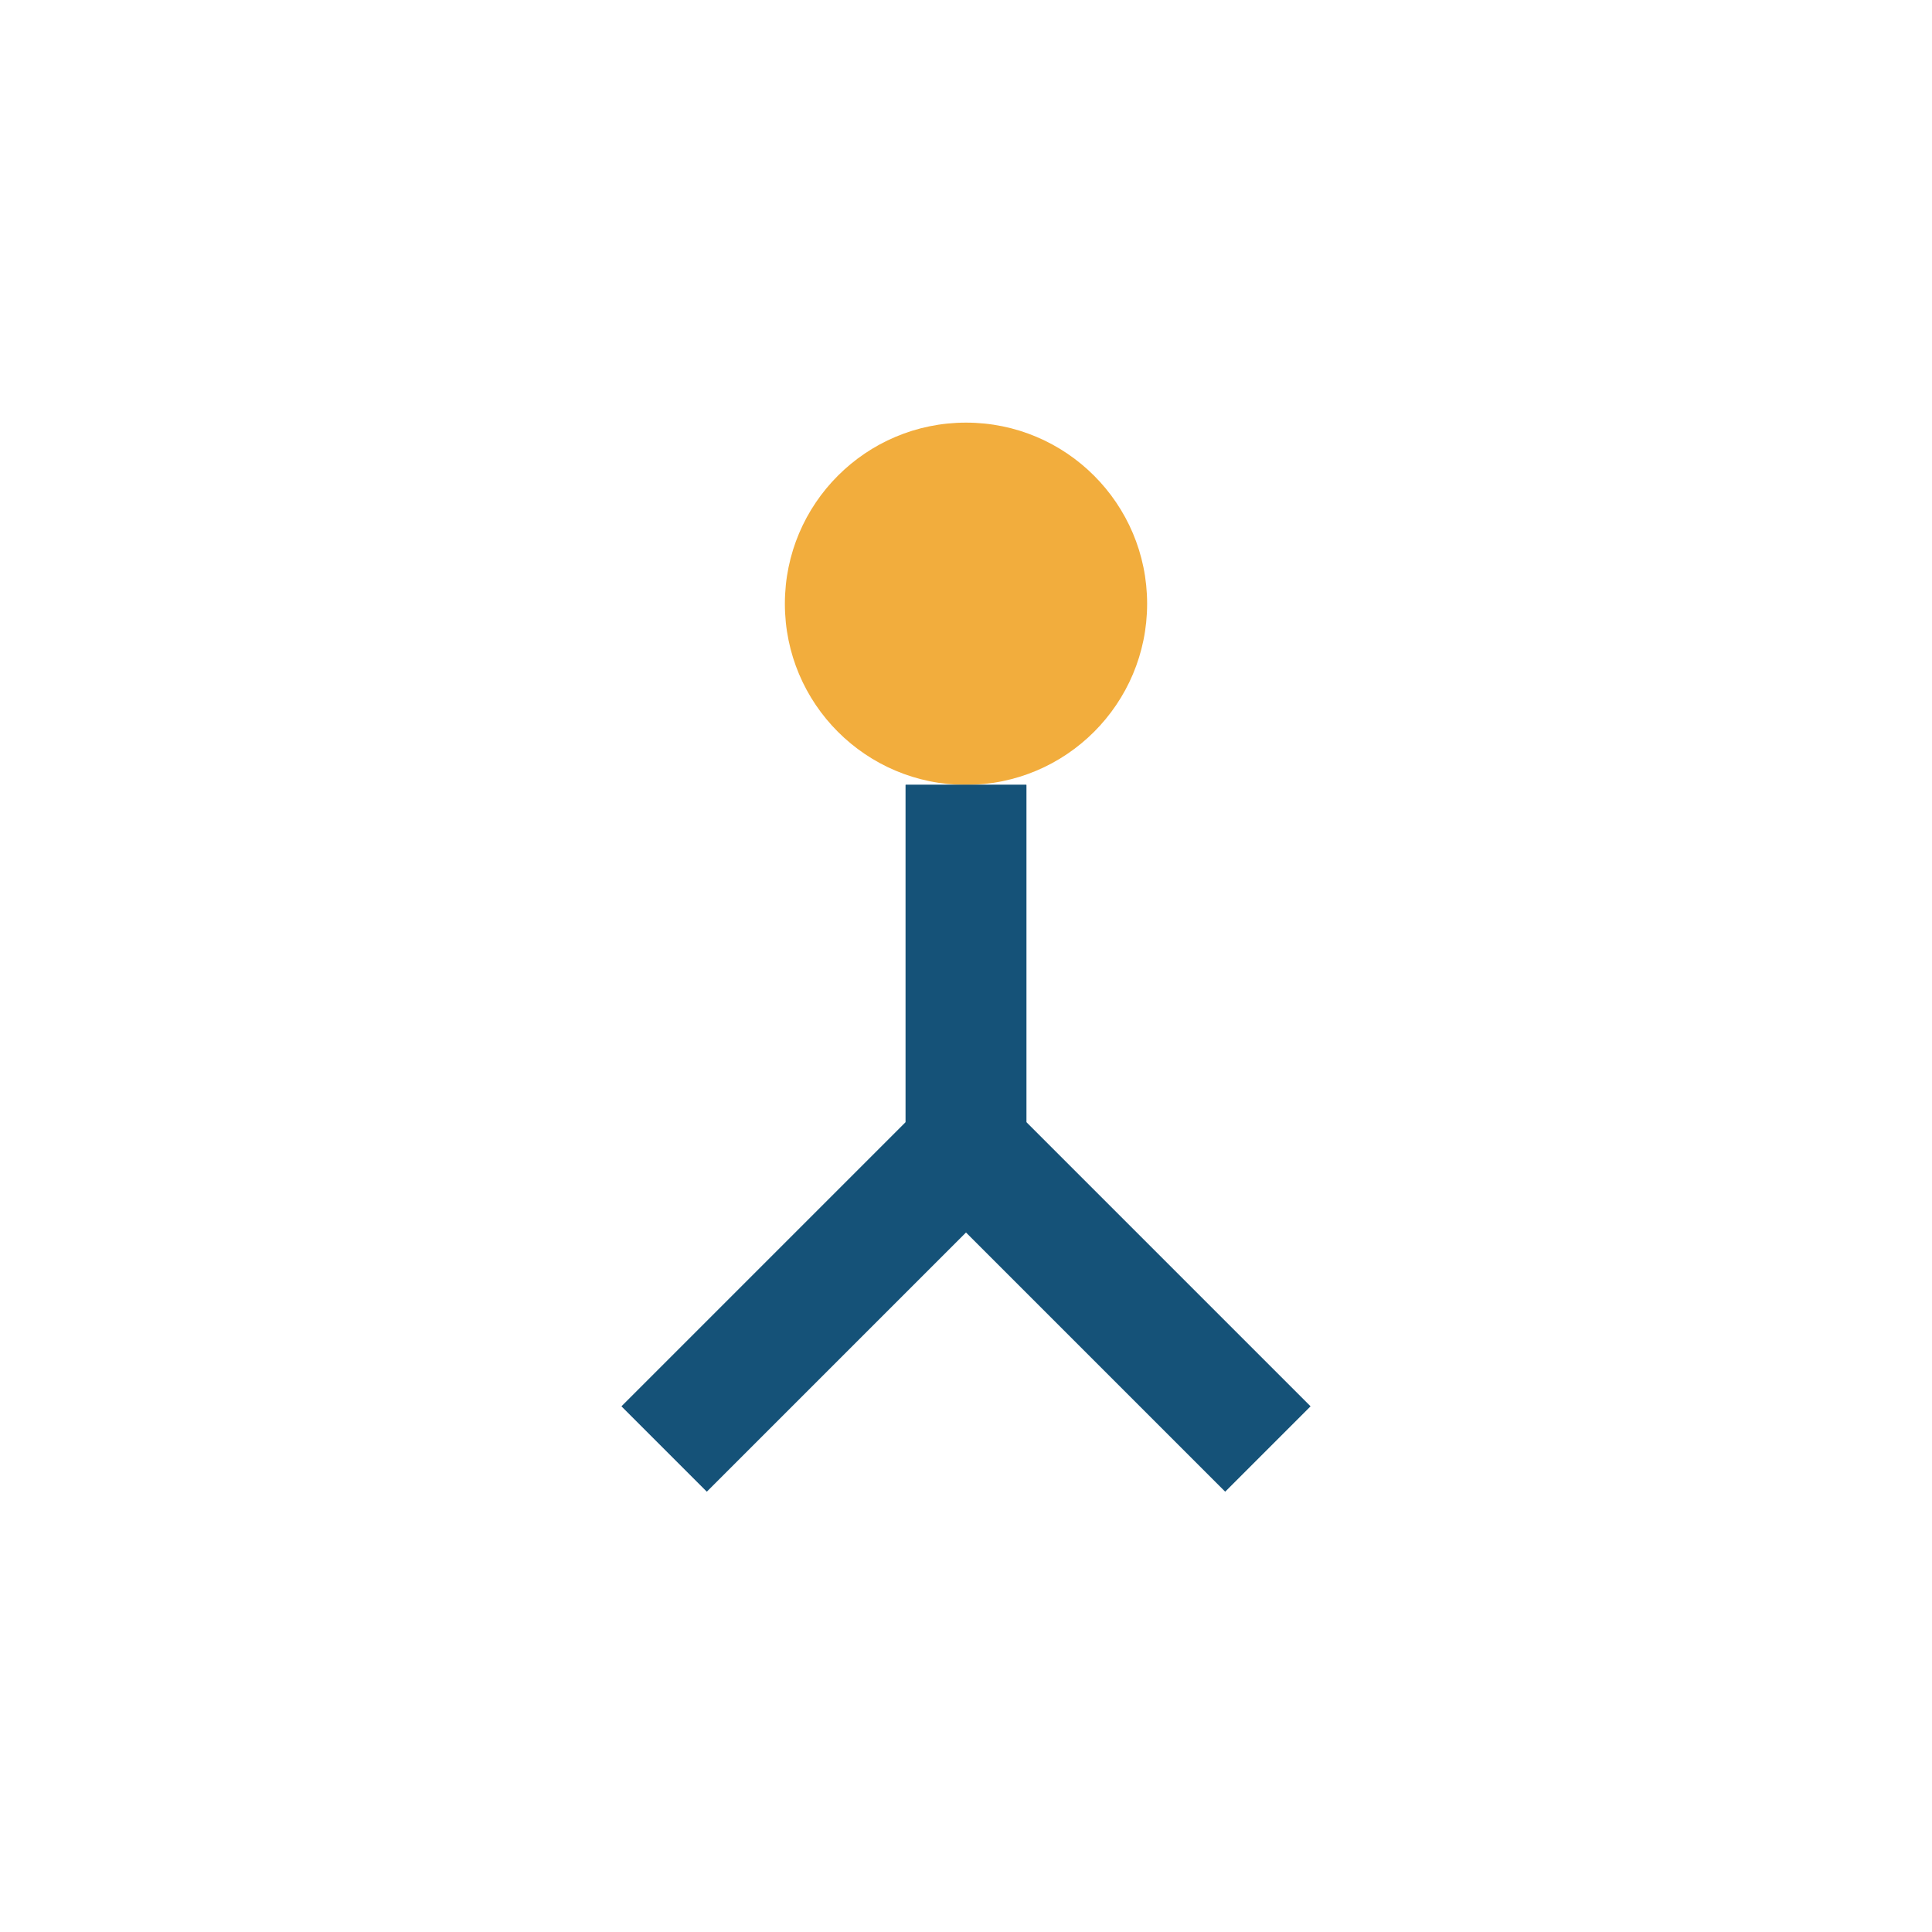 <?xml version="1.0" encoding="UTF-8"?>
<svg xmlns="http://www.w3.org/2000/svg" width="32" height="32" viewBox="0 0 32 32"><circle cx="16" cy="10" r="3" fill="#F2AD3D"/><path d="M16 13v6l-5 5" stroke="#155278" stroke-width="2" fill="none"/><path d="M16 13v6l5 5" stroke="#155278" stroke-width="2" fill="none"/></svg>